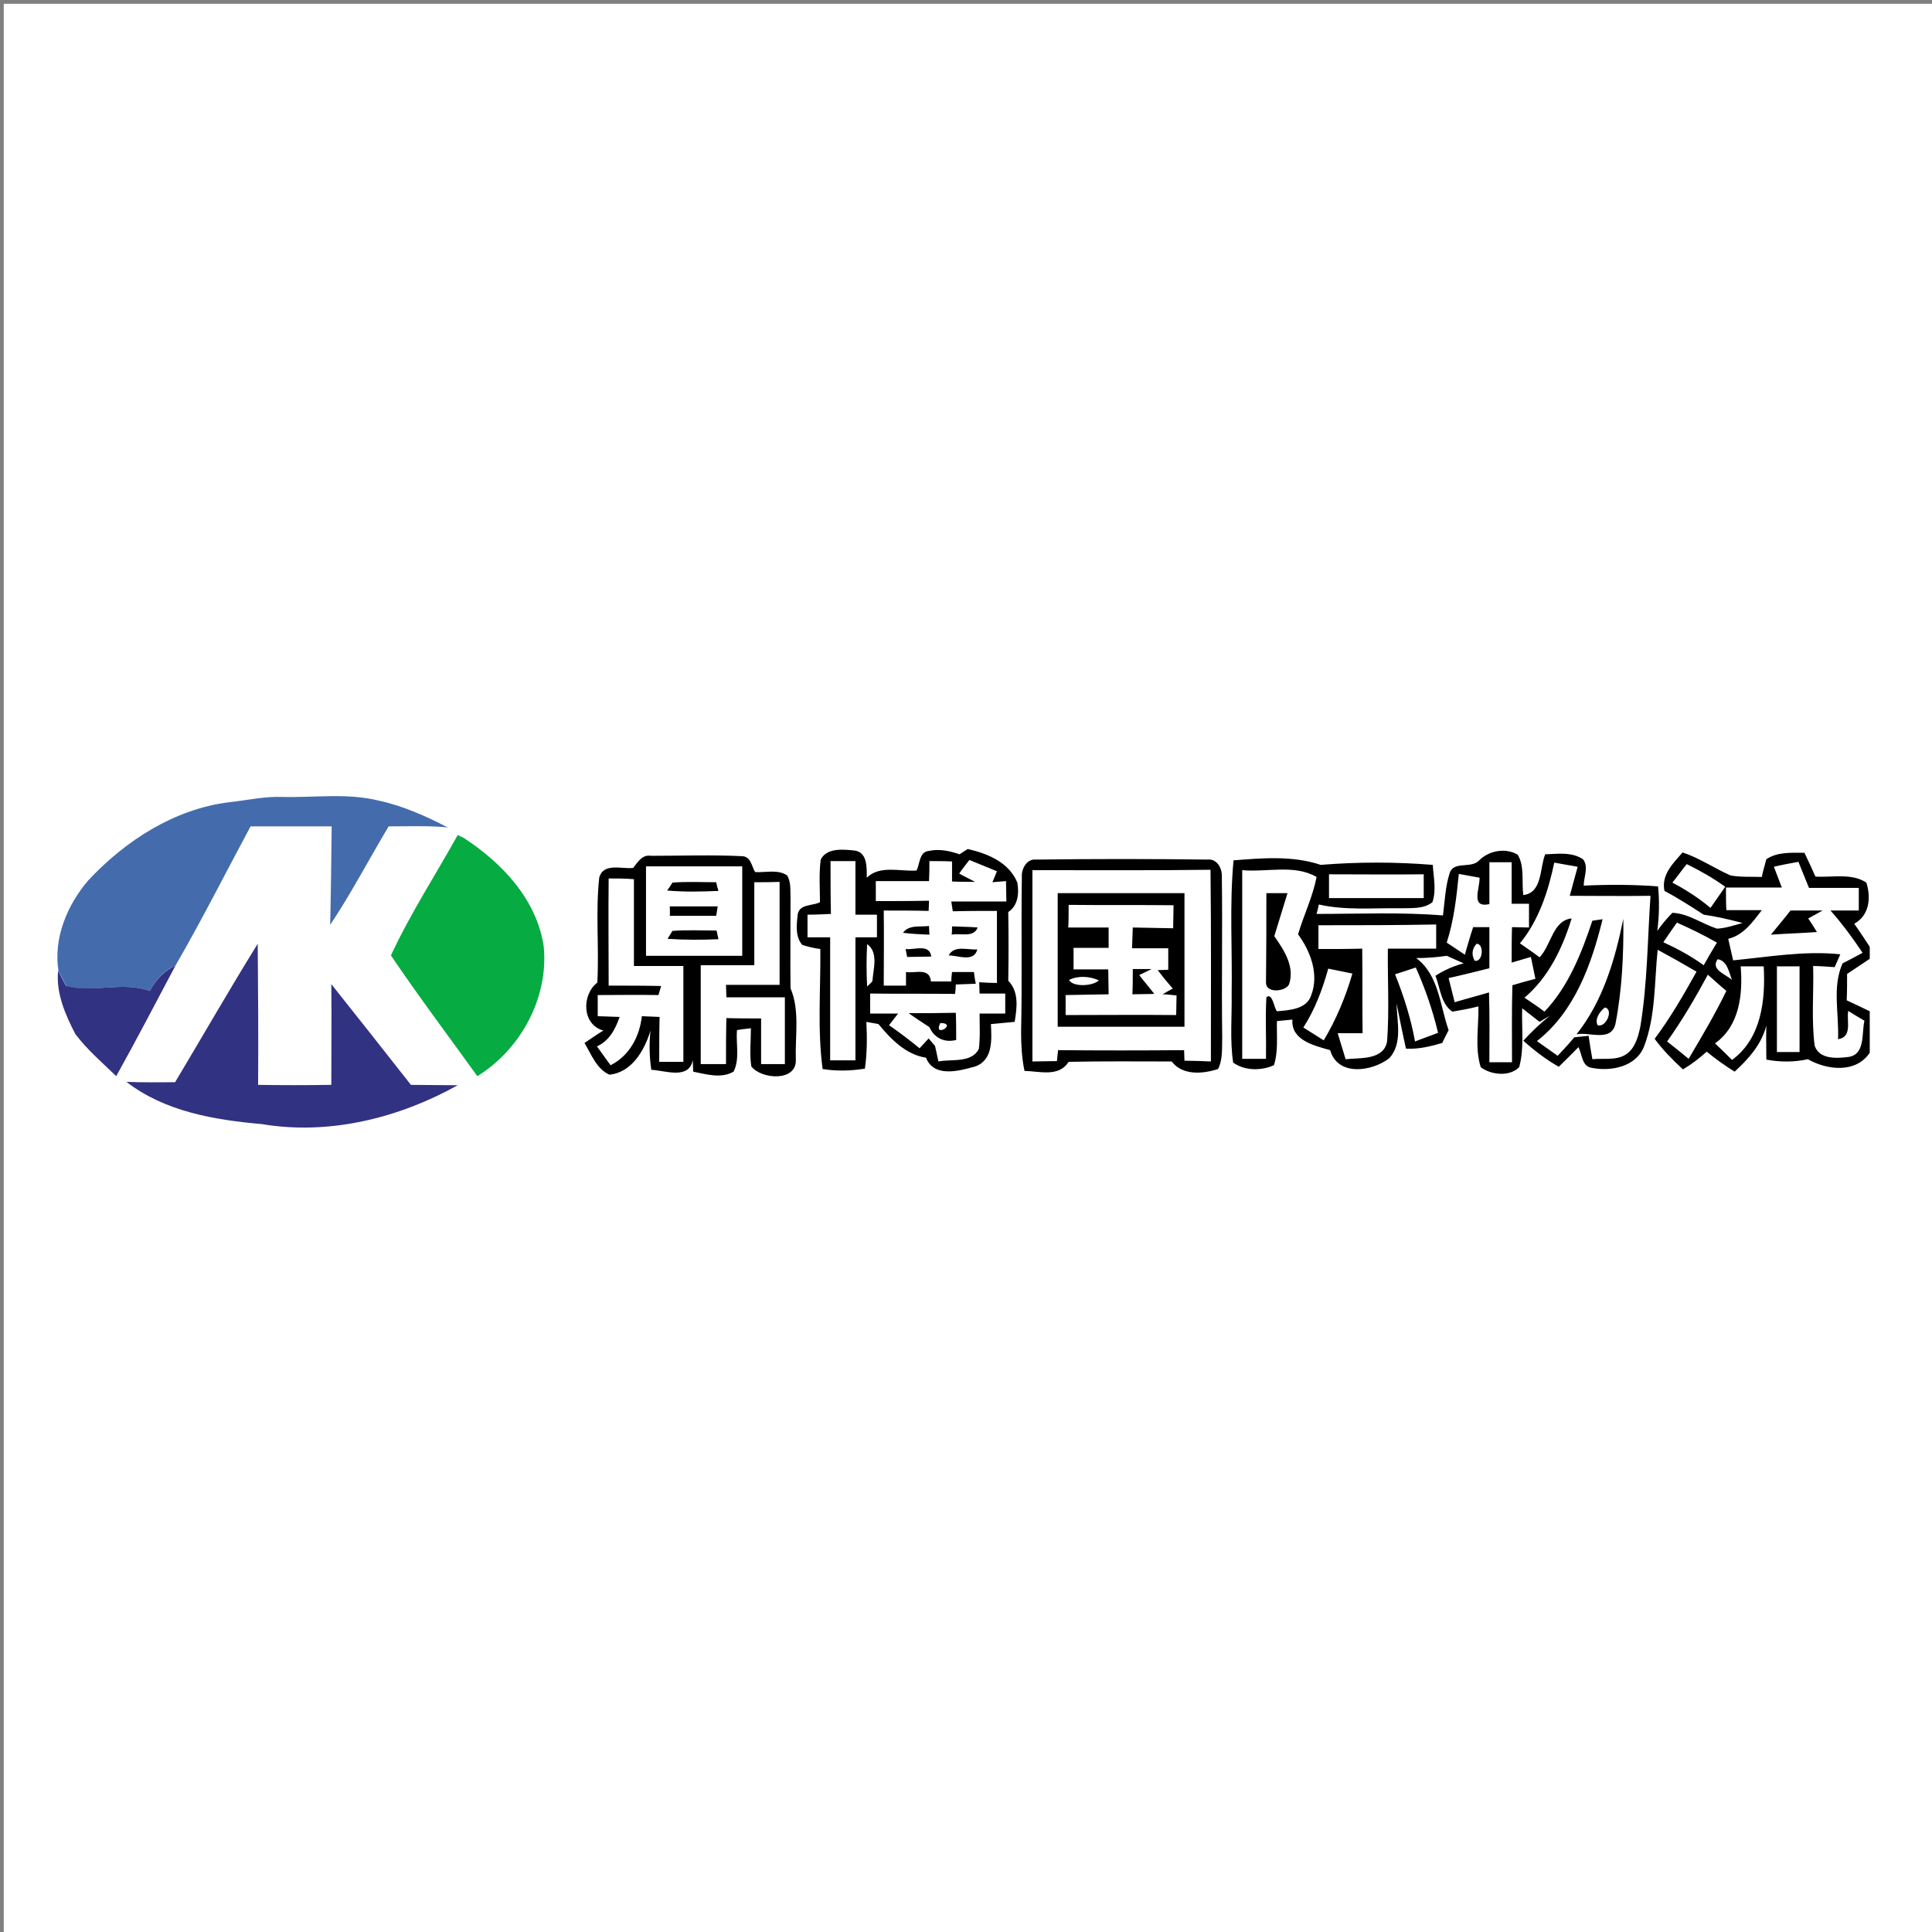 <?xml version="1.0" encoding="utf-8"?>
<!-- Generator: Adobe Illustrator 21.1.0, SVG Export Plug-In . SVG Version: 6.00 Build 0)  -->
<svg version="1.1" id="Layer_1" xmlns="http://www.w3.org/2000/svg" xmlns:xlink="http://www.w3.org/1999/xlink" x="0px" y="0px"
	 viewBox="0 0 512 512" style="enable-background:new 0 0 512 512;" xml:space="preserve">
<rect x="0" y="0" width="512" height="512" fill="#808080" stroke="none"/>
<style type="text/css">
	.st0{fill:#FFFFFF;}
	.st1{fill:#446CAC;}
	.st2{fill:#06AB41;}
	.st3{fill:#323282;}
</style>
<rect x="1" y="1" class="st0" width="512" height="512"/>
<g id="_x23_446cacff">
	<path class="st1" d="M60.7,212.6c4.7-0.5,9.4-1.6,14.2-1.4c8.5,0.2,17.2-1.1,25.6,1c6.4,1.4,12.4,4.1,18.2,7.1l-0.8-0.1
		c-4.9-0.4-9.9-0.2-14.9-0.2c-5.2,8.7-9.9,17.7-15.5,26.1c0.2-8.7,0.3-17.4,0.4-26.1c-7.2,0-14.4,0-21.5,0
		c-6.6,12.3-12.9,24.8-19.9,36.9c-3.1,1.3-5.2,3.8-6.8,6.7c-7.3-2.6-14.8,0.6-22.1-1.2c-0.7-1.4-1.4-2.7-2.1-4.1
		c-1.4-8.6,2.3-17.5,7.9-24C33.2,222.8,46.2,214.4,60.7,212.6z"/>
	<path class="st1" d="M20.1,274.2c0,0,0.1,0.1,0.1,0.1C20.1,274.3,20.1,274.3,20.1,274.2z"/>
</g>
<g id="_x23_06ab41ff">
	<path class="st2" d="M103.6,253.2c5.1-11,11.8-21.3,17.7-31.9l1.5,0.7c10.2,6.6,19.5,16.4,21.3,28.9c1.3,13.5-6.1,27.2-17.6,34.3
		C118.8,274.5,110.9,264,103.6,253.2z"/>
</g>
<g id="_x23_000000fd">
	<path d="M217.5,227.8c1.6-3.2,6-2.7,9-2.4c3.4,0.5,3.2,4.5,3.2,7.2c3.5-3.4,8.8-1.6,13.2-1.9c0.9-1.8,0.7-5,3.3-5.2
		c2.7-0.6,5.5,0,8.1,0.9c0.6-0.4,1.6-1.1,2.2-1.4c5.2,1.2,10.9,3.5,13.1,8.9c0.5,2.8,0.2,6.1-2.4,7.8c0.1,6,0.1,12.1,0,18.2
		c2.9,3,2.3,7.2,1.7,10.9c-2.1,0.2-4.2,0.4-6.3,0.6c0.2,4,0.6,9.5-4.1,11.2c-4.2,1.2-11,3.1-13.1-2.3c-5.3-0.8-9.3-4.9-12.6-8.9
		c-0.8-0.2-2.4-0.4-3.2-0.6c0.2,4.1,0.2,8.3-0.4,12.4c-3.7,0.6-7.5,0.7-11.2,0.1c-1.4-10.5-0.5-21.2-0.6-31.8
		c-1.6-0.2-3.3-0.6-4.8-1.1c-1.9-2.2-1.5-5.4-1.2-8.1c0.5-2.8,4-2.2,5.9-3.2C217.3,235.3,217,231.6,217.5,227.8 M220.1,228.2
		c0,4.7,0,9.4,0.1,14c-2.1,0.1-4.1,0.2-6.2,0.2c0,2,0,4,0,6c2,0,4,0,6,0c0,10.9,0,21.7,0,32.6c2.2,0,4.5,0,6.7,0
		c0-10.9,0-21.7,0-32.6c1.9,0,3.8,0,5.7,0c0-2,0-4,0-6c-1.9,0-3.8,0-5.7,0c0-4.7,0-9.4,0-14.2C224.6,228.2,222.4,228.2,220.1,228.2
		 M246.3,228.2c0,1.8,0,3.5-0.1,5.3c-4.7,0-9.4,0-14.1,0c0,1.3,0,4,0,5.3c4.7,0,9.4,0,14.1-0.1c0,0.7-0.1,2-0.1,2.7
		c-4-0.1-7.9-0.1-11.9-0.1c0.1,6.6,0,13.2,0,19.9c1.5,0,4.4,0,5.9,0c0-0.9,0-2.7,0-3.6c2.4,0.4,6.3-1.3,6.6,2.5c1.8,0,3.6,0,5.4,0
		c0-0.6,0.1-1.9,0.2-2.5c1.9,0,3.9,0,5.8,0c0.1,0.8,0.3,2.3,0.5,3.1c-1.8,0.1-3.5,0.1-5.3,0.2c0,0.6-0.1,1.9-0.2,2.5
		c-7.5-0.1-15,0-22.5-0.1c0,1.3,0,4,0,5.3c2.5,0,4.9,0,7.4,0c-0.8,1-1.6,2.1-2.4,3.1c2.8,1.9,5.5,4,8.1,6.1l2.4-2.6
		c0.4,0.5,1.3,1.5,1.7,2c0.2,1,0.7,3.1,0.9,4.1c3.5-0.7,8.7,0.5,10.7-3.3c0.4-3.1,0.2-6.2,0.2-9.4c2.3,0,4.5,0,6.8,0
		c0-1.3,0-4,0-5.3c-2.3,0-4.5,0-6.8,0c0-0.8-0.1-2.2-0.1-3c1.2,0.1,3.5,0.2,4.7,0.2c0-6.4,0-12.8,0-19.1c-3.9,0-7.8,0-11.7,0.1
		c-0.1-0.7-0.3-2-0.4-2.6c4.9,0,9.7,0,14.6,0c0-1.3-0.1-4.1-0.1-5.4c-0.9,0.1-2.7,0.2-3.6,0.3c0.3-0.7,0.9-2.2,1.2-2.9
		c-2.4-1-4.9-2-7.3-3c-0.7,0.9-2.1,2.7-2.7,3.6c1,0.6,3.1,1.6,4.2,2.2c-2,0-4.1,0-6.1-0.1c0-1.8,0-3.5,0-5.3
		C250.4,228.2,248.3,228.2,246.3,228.2 M229.8,250.2c-0.2,3.7-0.2,7.5,0,11.2c0.4-0.3,1.1-1,1.4-1.4
		C231.4,256.9,232.9,252.4,229.8,250.2z"/>
	<path d="M392,228c2.6-2.6,7-3.4,10.2-1.5c1.9,3.1,1,7.2,1.5,10.7c5.1-0.6,4.3-7.2,5.8-10.8c3.3-0.1,7-0.7,10,1.3
		c1.6,2,0.2,4.7,0.2,7c6.5-0.3,13.1-0.3,19.7,0.2c0.4,3.9,0.3,7.9-0.2,11.8c1.2-1.7,2.5-3.3,4-4.8c4.3,0.2,7.8,2.9,11.8,4.2
		c2.3-0.1,4.6-0.9,6.8-1.5c-3.4-0.9-6.8-1.7-10.3-2.2c-3.4-2.2-6.8-4.4-10.4-6.3c-0.9-4.3,2.3-7.3,4.8-10.2
		c4.5,1.5,8.4,4.2,12.7,6.1c2.7,0.5,5.5,0.3,8.3,0.4c0.3-1.6,0.8-3.1,1.2-4.7c3-2,6.7-1.7,10.1-1.7c1,2.1,2,4.2,2.9,6.3
		c4.4,0.3,9.6-1,13.5,1.6c1.3,4,0.8,8.7-3.2,10.9c1.4,2,2.8,4.1,4.1,6.1v3.2c-2,1.3-4,2.7-6,4c0,2.3,0,4.7-0.1,7
		c2,0.9,4,1.9,6.1,2.9v11c-3.7,5.5-11.3,4.6-16.4,1.7c-3.6,0.8-7.4,0.8-11,0.1c0-3-0.1-6,0-9c-1.3,5-4.7,8.8-8.4,12.2
		c-2.6-1.6-5.1-3.4-7.4-5.3c-2,1.8-4.1,3.4-6.3,4.7c-2.7-2.5-5.3-5.1-7.5-8.1c4.2-5.6,7.7-11.7,11.1-17.8c-3.4-2-6.8-3.9-10.3-5.8
		c-0.9,8.6-0.5,17.5-3.6,25.6c-2.1,5.4-8.7,6.7-13.8,5.7c-2.7-0.3-2.6-3.6-3.6-5.5c-1.7,1.8-3.5,3.5-5.2,5.2
		c-3.4-1.9-6.5-4.3-9.4-6.9c2.2-2.4,4.5-4.6,7-6.6c-0.7,0.4-2,1.2-2.7,1.6c-1.5-1.2-3.1-2.4-4.6-3.6c-0.2,5.2,0.6,10.5-0.8,15.6
		c-2.5,2.6-7.5,2.1-10.2,0c-1.6-5.2-0.5-10.7-0.6-16.1c-2.3,0.6-4.6,1-6.9,1.4c-3.1-2.1-3.2-6.3-4.5-9.5c2.3-1.5,4.8-2.6,7.5-3.3
		c-1.5-0.7-3-1.3-4.5-2c-2.7,0.4-5.4,0.6-8.1,0.6c6,4.4,6.3,12.6,8.6,19.1c-0.4,0.8-1.3,2.5-1.7,3.4c-3.1,0.9-6.3,1.7-9.6,1.5
		c-0.9-4-1.7-8-2.5-12c0.1,4.8,1.7,10.7-2,14.6c-4.6,3.5-13.6,4.8-15.6-2.2c-4.2-1.2-10.4-2.6-10-8.1c-1,0.1-3,0.3-4.1,0.4
		c-0.1,3.9,0.4,8-0.8,11.7c-3.4,1.5-7.7,1.5-10.8-0.7c-0.9-6-0.3-12.2-0.4-18.2c0.2-11.8-0.6-23.6,0.5-35.4
		c7.7-0.6,15.6-1.3,23.1,1.2c9.9-0.8,19.8-0.8,29.7,0c0.2,3.3,1,6.7-0.1,9.9c-2.4,1.9-5.7,1.5-8.6,1.6c-7.2-0.1-14.5,0.6-21.5-1
		c-0.1,0.6-0.4,1.9-0.6,2.5c11.2,0,22.4-0.5,33.5,0.4c0.5-3.8,0.6-7.6,1.8-11.3C385.3,228.1,389.9,230.3,392,228 M394.7,228.5
		c0,3.7,0,7.4,0,11.1c-5.1,1.1-2.5-4.1-2.6-7c-1.8-0.3-3.7-0.7-5.5-1c-0.6,6.1-1.3,12.3-3.2,18.2c1.6,1.1,3.2,2.1,4.8,3.2
		c0.7-2.4,1.4-4.9,2.2-7.3c1.4,0,2.9,0,4.3,0c0,3.6,0,7.3,0,10.9c-3.6,0.9-7.2,1.8-10.8,2.6c0.5,2.1,1.1,4.3,1.6,6.4
		c3-0.9,6.1-1.7,9.1-2.6c0.2,6.2,0.1,12.3,0.1,18.5c2,0,4,0,6,0c0-6.8-0.1-13.6,0.1-20.4c2-0.6,4.1-1.2,6.1-1.7
		c-0.4-1.9-0.8-3.9-1.2-5.8c-1.3,0.4-3.8,1.1-5.1,1.5c0-3.2,0-6.3,0.1-9.4c1.1,0,3.4,0.1,4.5,0.1c0-2.1,0-4.2,0-6.3
		c-1.2,0-3.5,0-4.6,0c0-3.7,0-7.3,0-11C398.7,228.5,396.7,228.5,394.7,228.5 M411.9,228.6c-1.6,7.6-4.1,15.3-9.1,21.4
		c1.7,1.2,3.5,2.4,5.2,3.7c3.1-3.2,3.5-9.8,8.5-10.3c-2.4,7.8-6.1,15.6-12.5,21c1.8,1.2,3.6,2.4,5.3,3.7c6.4-6.7,9.8-15.5,12.7-24.1
		c0.7-0.1,2-0.3,2.7-0.4c-2.9,11.9-7.4,24.5-17.4,32.3c1.8,1.3,3.7,2.6,5.5,3.9c1.5-1.6,3-3.2,4.4-4.9c1.3-0.1,2.5-0.3,3.8-0.4
		c0.3,2.1,0.6,4.1,1,6.2c2.9-0.3,6.2,0.4,8.8-1.2c2.5-1.6,3.3-4.6,3.9-7.4c1.9-11.5,1.9-23.1,2.7-34.7c-7.1,0.1-14.2,0-21.4,0
		c0.7-2.6,1.4-5.1,2.1-7.7C416,229.3,413.9,229,411.9,228.6 M443.2,233.9c3.6,1.9,7,4.1,10.1,6.7c1.3-1.9,2.6-3.7,3.9-5.6
		c-3.2-2.3-6.7-4.3-10.2-6C445.7,230.6,444.5,232.3,443.2,233.9 M470.1,229.7c0.7,1.8,1.4,3.7,2.1,5.5c-4.9,0-9.9,0-14.8,0
		c0,2,0,4,0.1,6c3.1,0,6.3,0,9.4,0c-2.4,3.1-4.8,6.6-8.9,7.6c0.3,1.4,1,4.3,1.3,5.7c9.4-0.9,18.9-2.6,28.4-1.6
		c-0.5,1.1-1,2.3-1.5,3.4c-1.4-0.1-4.3-0.3-5.7-0.3c0.2,7-0.5,14.1,0.4,21.1c1.2,3.7,5.9,3.4,9,3c4.5-0.7,3.4-6.3,4.2-9.6
		c-1.1-0.6-3.2-1.9-4.3-2.6c-0.5,2.6,1.2,6.9-2.7,7.5c0.3-6.7-1.6-13.9,1.2-20.1c1.8-0.9,3.5-1.8,5.3-2.8c-2.6-3.9-5.4-7.7-8.5-11.2
		c2.5,0,5,0,7.5,0c0-2,0-4,0-6c-4.4,0-8.8,0-13.2,0c-0.9-2.3-1.9-4.6-2.8-6.9C474.3,228.8,472.2,229.2,470.1,229.7 M329.2,230.6
		c0,16.7,0,33.3,0,50c2.1,0,4.2,0,6.3,0c0.1-5.4-0.2-10.9,0.1-16.3c1.6-1.4,2,2.8,2.8,3.7c3.3-0.3,7.9-0.5,9.1-4.3
		c2.1-5.5-0.2-11.6-3.5-16.1c1.5-5.1,3.9-9.9,4.9-15.2C343,229,335.8,231.2,329.2,230.6 M352.2,231.7c0,2.1,0,4.2,0,6.3
		c8.4,0,16.7,0,25.1,0c0-2.1,0-4.2,0-6.3C369,231.8,360.6,231.7,352.2,231.7 M349.4,245.2c0,2.1,0,4.2,0,6.3c3.9,0,7.8,0,11.6-0.1
		c0.1,7.5,0,14.9,0.1,22.4c-2.2,0-4.4,0-6.6,0c0.7,2.3,1.4,4.6,2.1,6.9c3.8-0.4,10.2,0.3,11-4.8c0.6-8.1,0.1-16.3,0.2-24.5
		c4.3,0,8.5,0,12.8,0c0-2.1,0-4.2,0-6.4C370.1,245.2,359.7,245.2,349.4,245.2 M444.4,244.5c-1.2,1.7-2.4,3.4-3.6,5.2
		c3.7,1.7,7.4,3.7,10.7,6.1c1.1-2,2.3-4,3.5-6C451.5,247.8,448,246.1,444.4,244.5 M391.3,250.1c-1.2,1.4-1.4,2.9-0.5,4.5
		C393,255.1,393.4,250.1,391.3,250.1 M455.2,254.2c-2,2.8,2.2,4,3.8,5.5C458.2,257.8,457.8,254.6,455.2,254.2 M369.7,258.2
		c2.3,5.7,4.2,11.7,5.3,17.8c2-0.8,4.1-1.5,6.1-2.3c-1.4-5.9-3.4-11.7-5.9-17.3C373.4,257,371.6,257.6,369.7,258.2 M461.3,256.1
		c0.6,7.4-0.3,15.8-6.8,20.4c1.5,1.4,3,2.9,4.5,4.4c7.8-5.7,8.9-15.9,8.4-24.8C465.3,256.1,463.3,256.1,461.3,256.1 M470.9,256.1
		c0,7.6,0,15.1,0,22.7c1.5,0,4.5,0,6,0c0-7.6,0-15.1,0-22.7C475.4,256.1,472.4,256.1,470.9,256.1 M352,256.7
		c-1.5,5.4-3.5,10.8-6.6,15.6c1.8,1.1,3.6,2.3,5.4,3.4c3.3-5.5,5.8-11.5,7.6-17.7C356.3,257.6,354.1,257.1,352,256.7 M441.8,276
		c1.9,1.5,3.8,3,5.7,4.6c3.5-5.9,7-11.8,10-18c-1.7-1.4-3.3-2.9-4.9-4.3C449.3,264.4,445.8,270.4,441.8,276z"/>
	<path d="M167.8,230c1.2-1.5,2.4-3.6,4.7-3.2c8.1,0,16.2-0.3,24.2,0.1c2.3,0.1,2.5,2.7,3.4,4.2c2.8,0.2,6-0.8,8.5,0.9
		c1.1,1.8,0.8,4.1,0.9,6.1c0,7.9-0.1,15.9,0,23.8c2.5,5.9,1.2,12.6,1.4,18.9c0.3,5.9-9.1,5.3-11.8,1.8c-0.5-3.4-0.1-6.8-0.1-10.1
		c-0.9,0.1-2.8,0.3-3.7,0.5c-0.3,3.6,0.8,7.7-0.9,11c-3.3,1.9-7.2,0.7-10.7,0c0-0.8-0.1-2.3-0.1-3.1c-1,5.3-7.3,2.8-11,2.6
		c-0.5-3.4-0.6-6.9-0.2-10.4c-1.6,5.2-4.9,11.1-10.9,11.7c-3.4-1.5-4.8-5.4-6.6-8.4c1.7-1.1,3.3-2.3,5-3.3
		c-5.7-1.5-5.8-9.5-1.6-12.7c0.5-9.2-0.5-18.6,0.5-27.8C159.9,228.5,164.9,230.4,167.8,230 M171.2,229.6c0,7.9,0,15.8,0,23.7
		c8.5,0,17,0,25.5,0c0-7.9,0-15.8,0-23.7C188.2,229.6,179.7,229.6,171.2,229.6 M161.3,232.8c-0.1,9.4,0,18.9,0,28.4
		c4.6,0,9.3,0,13.9,0.1c-0.2,0.6-0.5,1.8-0.7,2.4c-5.4-0.1-10.7,0-16.1,0c0,1.9,0,3.7,0,5.6c1.9,0.1,3.8,0.1,5.8,0.2
		c-1.1,3.2-2.7,6.3-6,7.8c1.2,1.7,2.4,3.3,3.6,5c5-2.5,7.7-7.6,8.3-13c1.6,0.1,3.1,0.1,4.7,0.2c-0.1,4-0.1,7.9-0.1,11.9
		c2.1,0,4.2,0,6.4,0c0-8.5,0-16.9,0-25.4c-4.4,0-8.8,0-13.1,0c0-7.7,0-15.3,0-23C165.8,232.8,163.6,232.8,161.3,232.8 M199.9,233.8
		c0,7.3,0,14.7,0,22c-4.7,0-9.4,0-14.2,0c0,8.7,0,17.5,0,26.2c2.2,0,4.5,0,6.7,0c0-4.1,0-8.1,0.1-12.2c3,0.1,6.1,0.1,9.2,0.1
		c0,4,0,8,0,12.1c2.1,0,4.2,0,6.3,0c0-5.9,0-11.8,0-17.7c-5.2,0-10.3,0-15.5,0c0-0.8-0.1-2.4-0.1-3.3c4.7,0,9.4,0,14.2,0
		c0-9.1,0-18.2,0-27.3C204.4,233.8,202.2,233.8,199.9,233.8z"/>
	<path d="M270.8,232.5c-0.2-2.2,1.3-5,3.8-4.7c15.1-0.2,30.3-0.2,45.4,0c2.5-0.3,3.9,2.3,3.8,4.5c0.2,14.2-0.1,28.4,0.1,42.6
		c-0.1,2.8,0.2,5.8-1.1,8.4c-4,1.3-9.4,1.8-12.3-2c-9.1,0-18.2-0.1-27.3,0.1c-2.6,4.1-7.6,2.5-11.7,2.4c-0.7-3.4-0.9-6.8-0.9-10.3
		C270.9,259.8,270.6,246.2,270.8,232.5 M273.6,230.6c0,16.9,0,33.8,0,50.7c2.2,0,4.4-0.1,6.5-0.1c0.1-0.7,0.2-2.2,0.3-2.9
		c11.1,0.1,22.3,0.1,33.4,0c0,0.7,0.1,2.1,0.1,2.8c2.3,0,4.7,0.1,7,0.2c0-16.9,0.1-33.9-0.1-50.8
		C305.2,230.7,289.4,230.6,273.6,230.6z"/>
	<path d="M176.8,236c0.4-0.5,1.1-1.6,1.4-2.1c3.9-0.3,7.7-0.1,11.6-0.1c0.1,0.6,0.4,1.7,0.6,2.3C185.9,236.3,181.3,236.4,176.8,236z
		"/>
	<path d="M280.3,236.7c11.2,0,22.4,0,33.6,0c0,11.8,0,23.6,0,35.4c-11.2,0-22.4,0-33.6,0C280.3,260.3,280.3,248.5,280.3,236.7
		 M283.2,239.8c0,2,0,4-0.1,6c3.6,0,7.1,0,10.7,0c0,1.8,0,3.6,0,5.4c-3.1,0-6.2,0-9.3,0c0,1.4,0,4.3,0,5.7c3.1,0,6.1,0,9.2,0
		c0,2.2,0.1,4.4,0.1,6.6c-3.8,0.1-7.6,0.1-11.4,0.2c0,1.8,0,3.5,0,5.3c9.8,0,19.6-0.1,29.3,0c0-1.7,0.1-3.5,0.1-5.2
		c-0.9-0.1-2.8-0.3-3.7-0.3c0.7-0.4,2-1.2,2.7-1.5c-1.4-1.6-2.7-3.2-4-4.9l2.8-0.1c0-1.4,0-4.2,0-5.7c-3.2,0-6.4,0-9.6,0
		c0.1-1.8,0.1-3.6,0.2-5.5c3.6,0.1,7.2,0.1,10.7,0.2c0-2,0.1-4,0.1-6.1C301.8,239.8,292.5,239.9,283.2,239.8 M283.3,259.7
		c1.1,2,6.5,1.6,7.9,0.1C288.8,258.7,285.7,258.5,283.3,259.7z"/>
	<path d="M335.6,236.7c1.4,0,4.2,0,5.6,0c-1.2,3.8-2.3,7.6-3.5,11.4c2.6,3.7,5.5,8.1,3.9,12.8c-1,1.9-6,2.4-6.1-0.4
		C335.6,252.5,335.6,244.6,335.6,236.7z"/>
	<path d="M177.5,240.2c4.2,0,8.5,0,12.7,0c-0.1,0.6-0.3,1.9-0.4,2.5c-4.1,0-8.2,0-12.3,0C177.6,242.1,177.5,240.8,177.5,240.2z"/>
	<path d="M469.3,247.7c1.7-2.1,3.5-4.2,5.2-6.4c2.8,0,5.7,0,8.5,0c-1.3,0.7-2.5,1.4-3.8,2.1c0.8,1.2,1.6,2.4,2.3,3.6
		C477.5,247.3,473.4,247.4,469.3,247.7 M476.2,244.1C476.9,244.9,476.9,244.9,476.2,244.1z"/>
	<path d="M417.8,274.1c7-8.8,10.2-19.8,12.4-30.6c0.1,9.3-0.3,18.7-2.1,27.9C426.9,276.2,421.2,273.4,417.8,274.1 M425.3,267
		c-1.3,1-2.8,3.1-1.9,4.7C425.7,272.4,427.7,267.4,425.3,267z"/>
	<path d="M239.3,247.2c1.6-2.2,4.5-1.5,6.9-1.8c0,0.6,0.1,1.8,0.1,2.3C244,247.6,241.6,247.5,239.3,247.2z"/>
	<path d="M252.3,245.5c2.3,0.1,4.6,0.1,6.8,0.3c-1.1,2.8-4.5,1.4-6.9,1.9C252.3,247.1,252.3,246,252.3,245.5z"/>
	<path d="M176.9,248.8c0.3-0.5,1-1.6,1.3-2.1c3.9-0.3,7.8-0.1,11.7-0.1c0.1,0.6,0.4,1.7,0.5,2.3
		C185.9,249.1,181.4,249.1,176.9,248.8z"/>
	<path d="M240,251.5c2.4,0.3,6.3-1.5,6.8,2c-2.1,0-4.3,0.1-6.4,0.1C240.3,253.1,240.1,252.1,240,251.5z"/>
	<path d="M251.4,253.2c1.5-2.8,5-1.4,7.6-1.6C258.1,255.1,254,253.2,251.4,253.2z"/>
	<path d="M300.2,256.8c1.3,0,3.8,0,5,0c-0.8,0.4-2.5,1.2-3.3,1.6c1.3,1.7,2.7,3.3,4,5c-1.9,0-3.9,0.1-5.8,0.1
		C300.2,261.3,300.2,259.1,300.2,256.8z"/>
	<path d="M240.8,268.5c4.2,0,8.3,0,12.5-0.1c0.1,2.4,0.1,4.8,0.1,7.2c-3.1,0.8-5.8-0.5-7.1-3.4C244.5,271,242.6,269.8,240.8,268.5
		 M249.2,271.1C247.1,275.3,254,271.2,249.2,271.1z"/>
</g>
<g id="_x23_323282ff">
	<path class="st3" d="M46.4,286.8c7.3-12.2,14.4-24.6,21.9-36.7c0.1,12.5,0.2,24.9,0.1,37.4c6.5,0.1,12.9,0.1,19.4,0
		c0-8.9,0.1-17.8,0-26.7c7.1,8.9,14.1,17.8,21.1,26.7c4.1,0,8.2,0.1,12.4,0.1c-15.6,8.7-34.1,13.3-51.9,10.3
		c-12.5-1.1-25.7-3.3-35.9-11.2C37.8,286.9,42.1,286.8,46.4,286.8z"/>
	<path class="st3" d="M39.7,262.6c1.6-2.9,3.7-5.3,6.8-6.7c-5.2,9.8-10.3,19.6-15.7,29.3c-3.7-3.6-7.6-6.9-10.7-11
		c0,0-0.1-0.1-0.1-0.1c-2.7-5.2-5.2-10.9-4.6-16.9c0.7,1.4,1.4,2.8,2.1,4.1C24.9,263.2,32.4,260,39.7,262.6z"/>
</g>
</svg>
